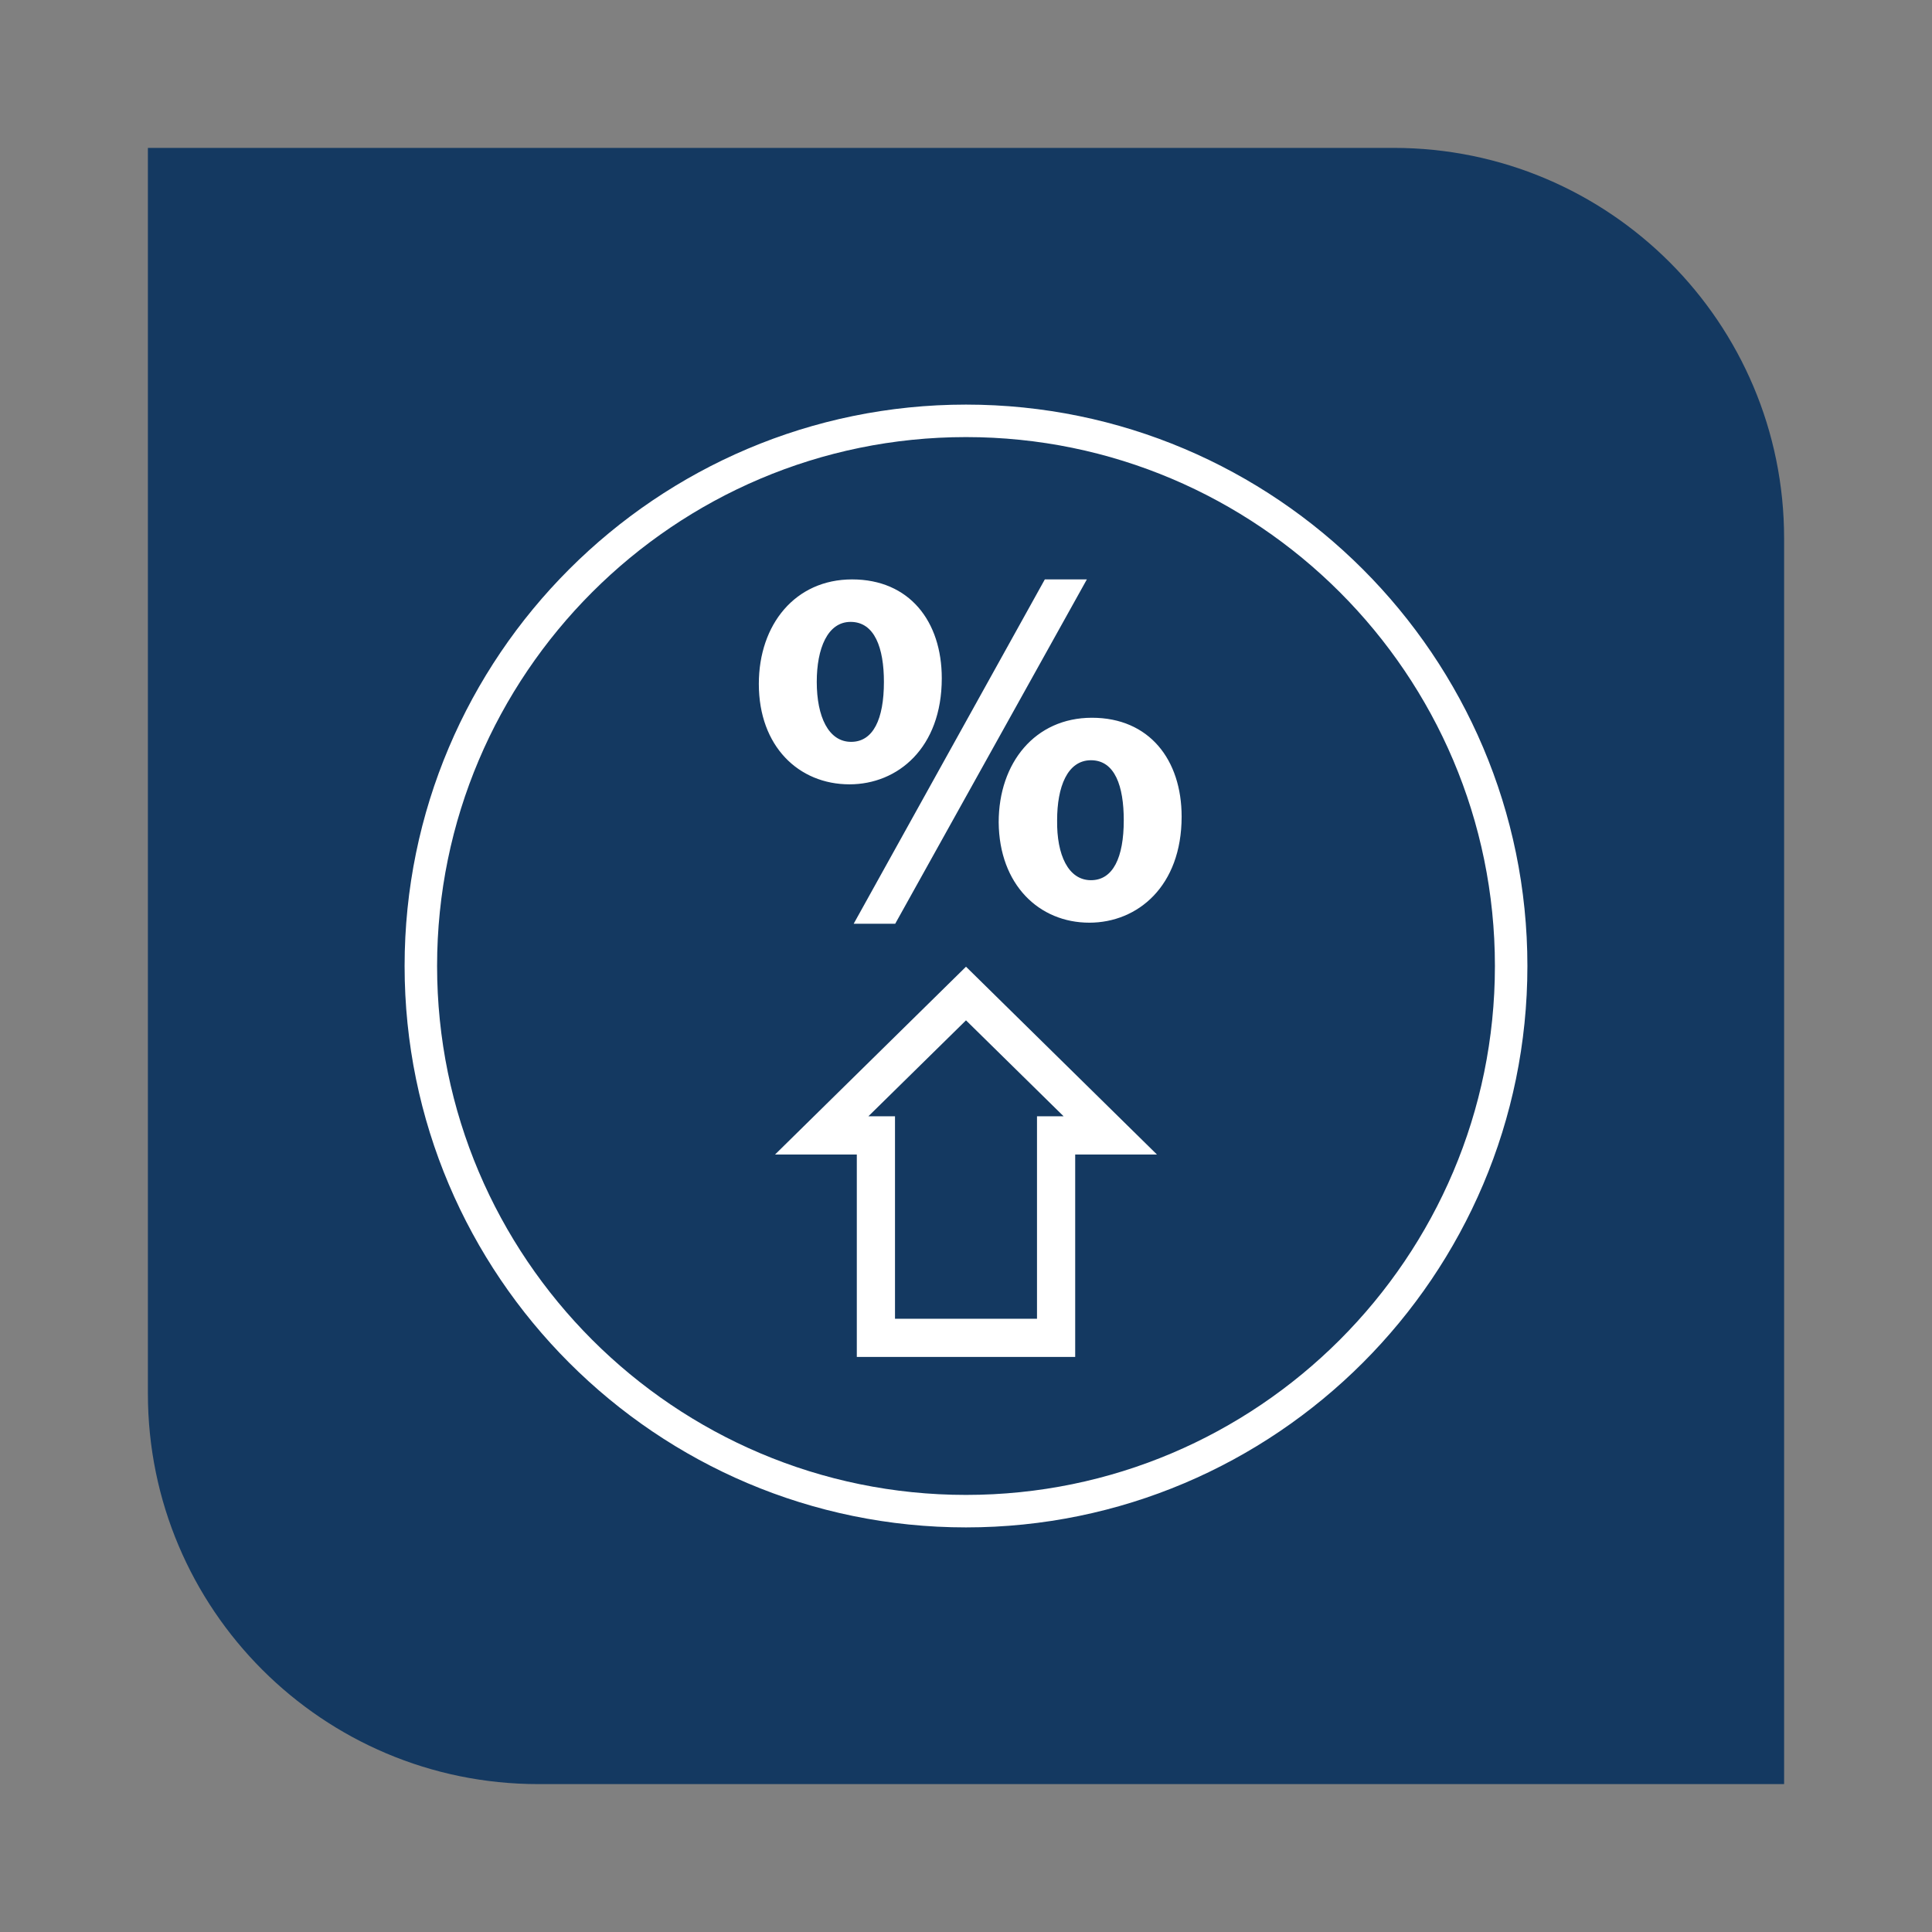 <?xml version="1.0" encoding="utf-8"?>
<!-- Generator: Adobe Illustrator 28.1.0, SVG Export Plug-In . SVG Version: 6.00 Build 0)  -->
<svg version="1.1" id="Layer_1" xmlns="http://www.w3.org/2000/svg" xmlns:xlink="http://www.w3.org/1999/xlink" x="0px" y="0px"
	 viewBox="0 0 301.5 301.5" style="enable-background:new 0 0 301.5 301.5;" xml:space="preserve">
<rect x="0" y="0" width="301.5" height="301.5" fill="#808080" stroke="none"/>
<style type="text/css">
	.st0{fill:#143961;}
	.st1{fill:#FFFFFF;}
</style>
<path class="st0" d="M278.42,278.42H84.02c-33.65,0-60.94-27.28-60.94-60.94V23.08h194.4c33.65,0,60.94,27.28,60.94,60.94V278.42z"
	/>
<g>
	<g>
		<path class="st1" d="M146.97,105.85c0,10.88-6.88,16.55-14.4,16.55c-7.92,0-14.15-5.92-14.15-15.67c0-9.28,5.68-16.31,14.55-16.31
			C141.93,90.42,146.97,96.97,146.97,105.85z M127.46,106.41c0,5.44,1.84,9.36,5.36,9.36c3.44,0,5.12-3.52,5.12-9.36
			c0-5.28-1.44-9.36-5.2-9.36C129.14,97.05,127.46,101.21,127.46,106.41z M133.22,144.16l29.83-53.74h6.56l-29.91,53.74H133.22z
			 M184.4,127.44c0,10.88-6.88,16.55-14.4,16.55c-7.84,0-14.07-5.92-14.15-15.67c0-9.28,5.68-16.31,14.55-16.31
			C179.36,112.01,184.4,118.57,184.4,127.44z M164.97,128c-0.08,5.44,1.76,9.36,5.28,9.36c3.44,0,5.12-3.52,5.12-9.36
			c0-5.28-1.36-9.36-5.12-9.36C166.56,118.65,164.97,122.81,164.97,128z"/>
	</g>
	<path class="st1" d="M150.75,238.36c-48.31,0-87.61-39.3-87.61-87.61s39.3-87.61,87.61-87.61s87.61,39.3,87.61,87.61
		S199.06,238.36,150.75,238.36z M150.75,68.21c-45.51,0-82.54,37.03-82.54,82.54s37.03,82.54,82.54,82.54s82.54-37.03,82.54-82.54
		S196.26,68.21,150.75,68.21z"/>
	<path class="st1" d="M167.79,211.76h-34.08v-31.59h-12.76l29.8-29.31l29.8,29.31h-12.76V211.76z M139.68,205.8h22.15V174.2h4.15
		l-15.23-14.97l-15.23,14.97h4.15V205.8z"/>
</g>
</svg>

